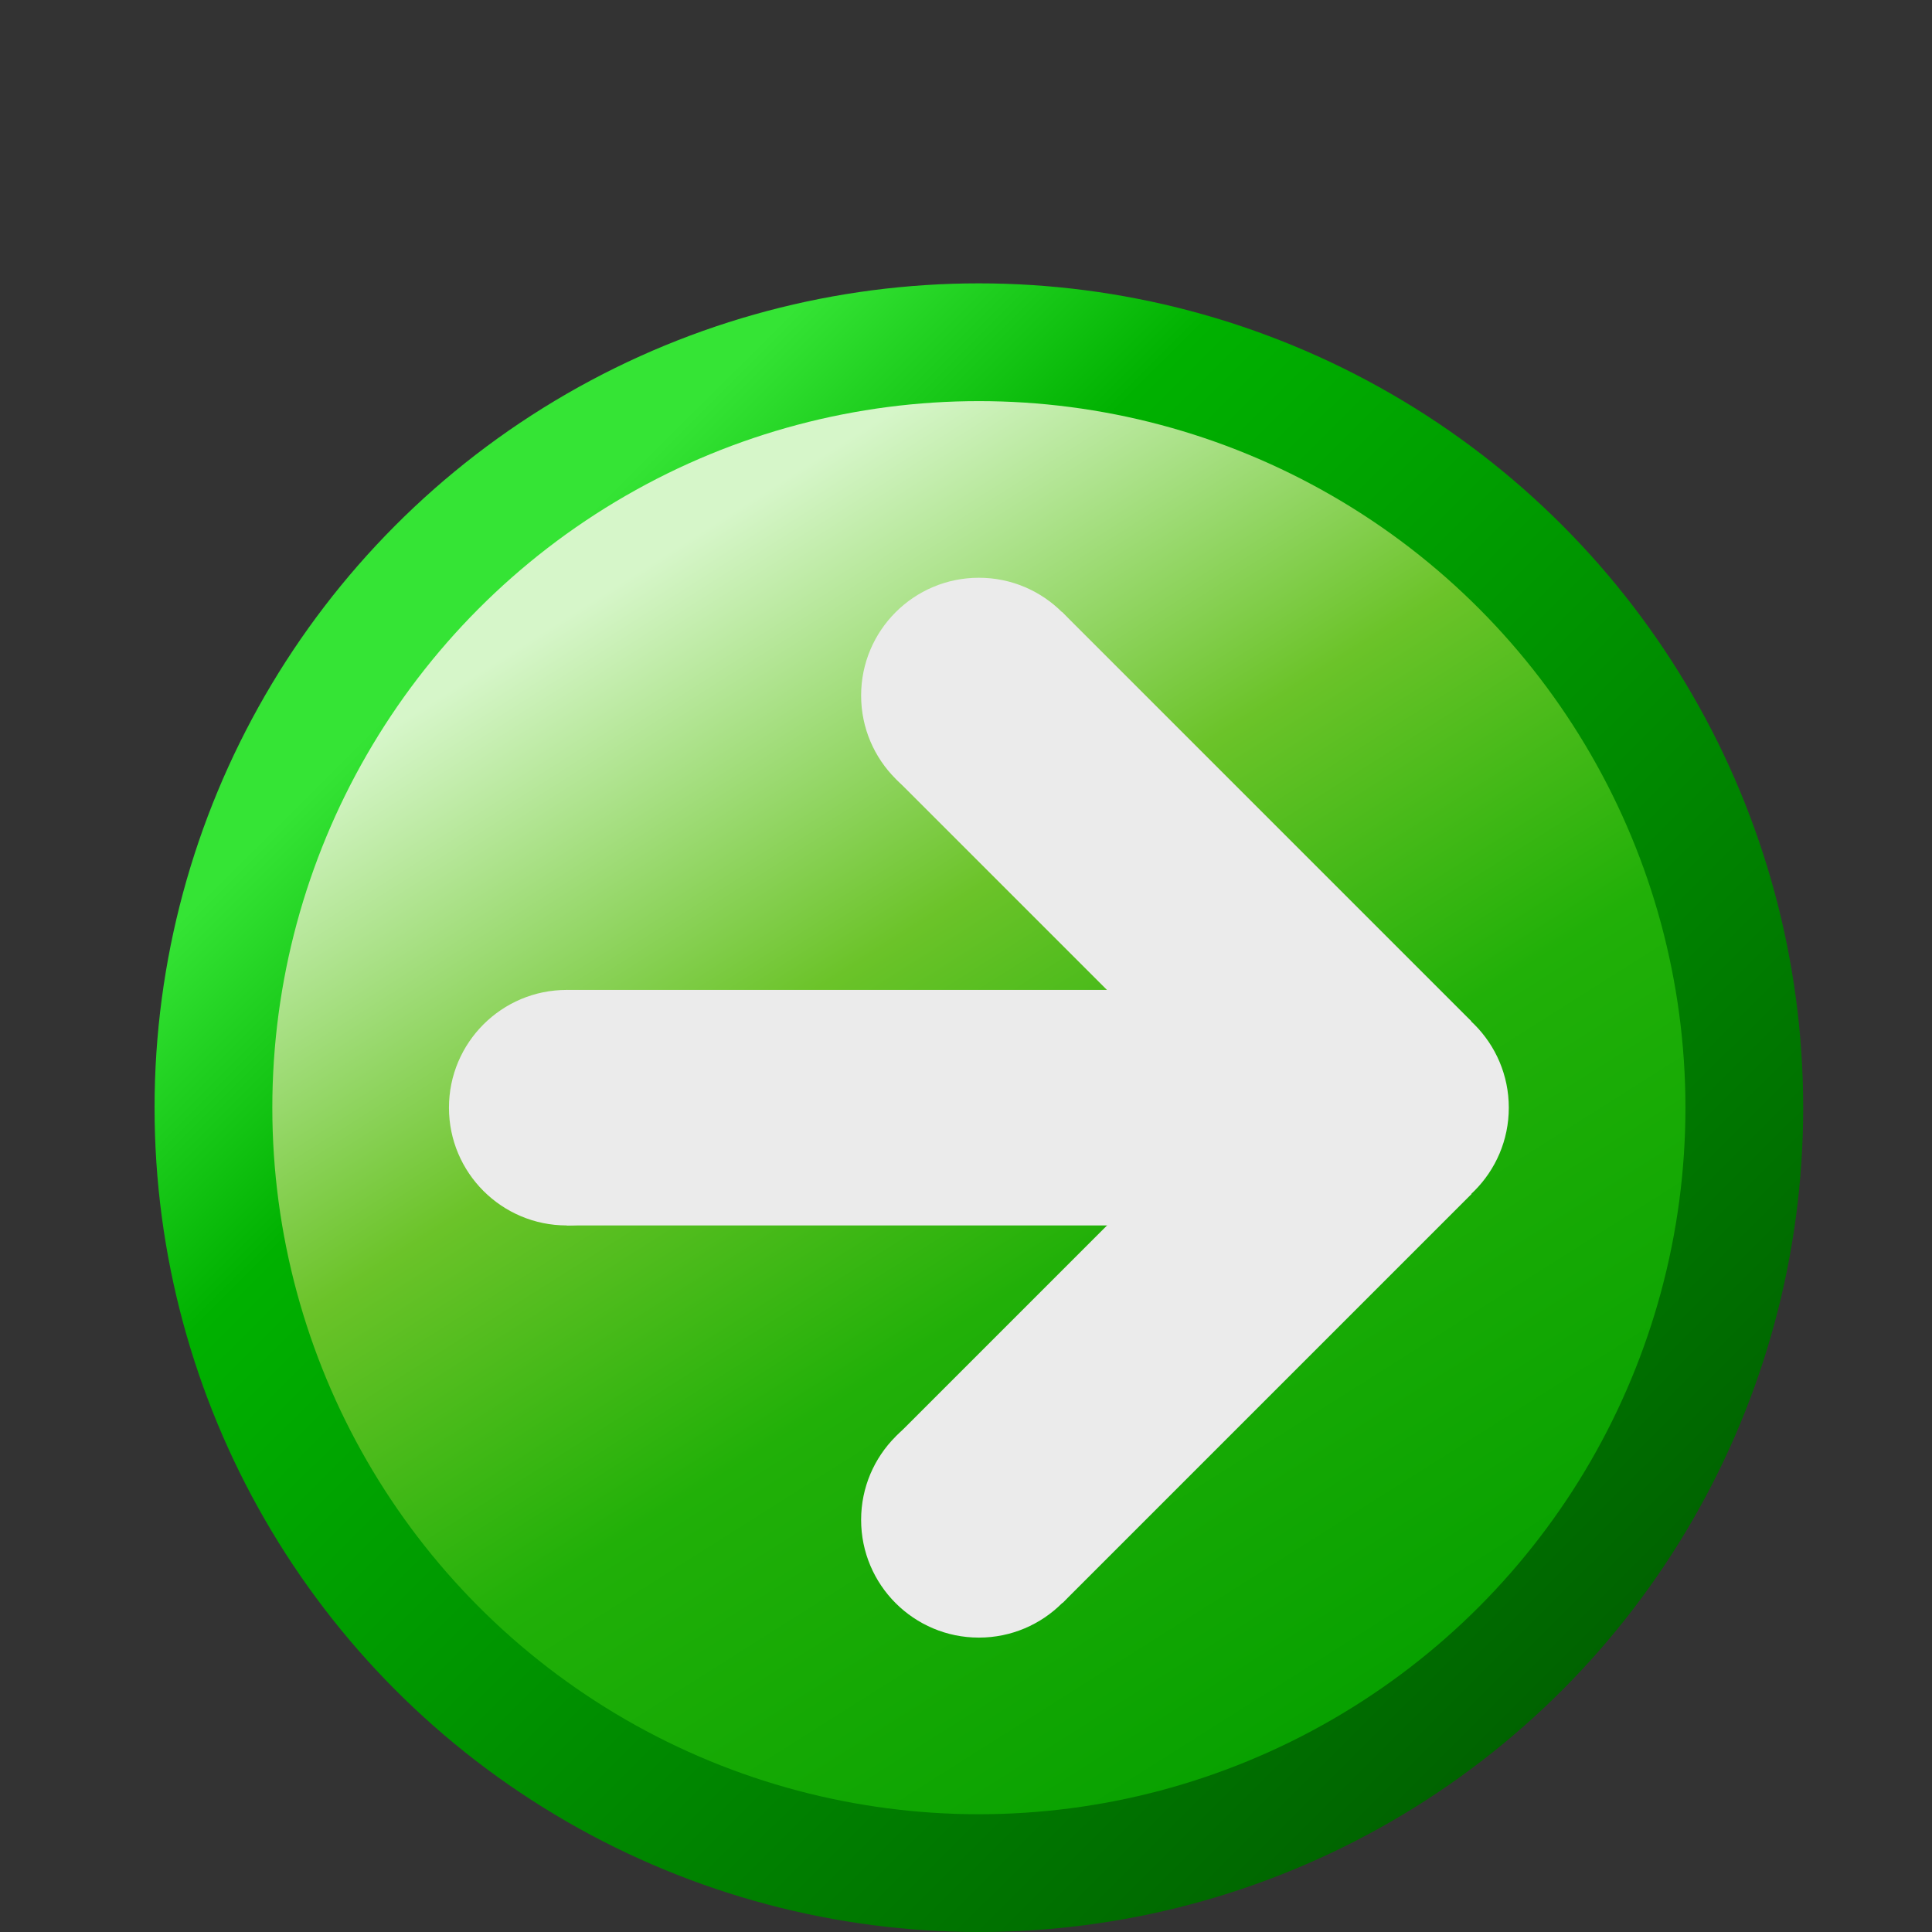 <?xml version="1.0" standalone="no"?><!-- Generator: Gravit.io --><svg xmlns="http://www.w3.org/2000/svg" xmlns:xlink="http://www.w3.org/1999/xlink" style="isolation:isolate" width="150" height="150"><rect width="100%" height="100%" fill="#333333" stroke="none"/><g style="isolation:isolate"><g style="isolation:isolate"><linearGradient id="_lgradient_8" x1="17.891%" y1="17.891%" x2="89.273%" y2="89.506%"><stop offset="2.727%" stop-opacity="1" style="stop-color:rgb(53,228,53)"/><stop offset="20.909%" stop-opacity="1" style="stop-color:rgb(0,177,0)"/><stop offset="97.727%" stop-opacity="1" style="stop-color:rgb(0,96,0)"/></linearGradient><circle vector-effect="non-scaling-stroke" cx="0" cy="0" r="1" fill="url(#_lgradient_8)" transform="matrix(64,0,0,64,76,86)" stroke-width="1" stroke="rgba(0,0,0,0)"/><linearGradient id="_lgradient_9" x1="23.047%" y1="7.096%" x2="76.758%" y2="92.057%"><stop offset="5.455%" stop-opacity="1" style="stop-color:rgb(214,246,201)"/><stop offset="37.273%" stop-opacity="1" style="stop-color:rgb(107,195,41)"/><stop offset="62.727%" stop-opacity="1" style="stop-color:rgb(33,176,8)"/><stop offset="100%" stop-opacity="1" style="stop-color:rgb(8,161,0)"/></linearGradient><circle vector-effect="non-scaling-stroke" cx="0" cy="0" r="1" fill="url(#_lgradient_9)" transform="matrix(54.857,0,0,54.857,76,86)" stroke-width="1" stroke="rgba(0,0,0,0)"/></g><g style="isolation:isolate"><circle vector-effect="non-scaling-stroke" cx="0" cy="0" r="1" fill="rgb(235,235,235)" transform="matrix(9.143,0,0,-9.143,76,118)" stroke-width="1" stroke="rgba(0,0,0,0)"/><rect x="69.42" y="92.972" width="44.93" height="18.286" transform="matrix(-0.707,0.707,-0.707,-0.707,229.064,109.348)" fill="rgb(235,235,235)" stroke-width="1" stroke="rgba(0,0,0,0)" stroke-linejoin="miter" stroke-linecap="square"/><circle vector-effect="non-scaling-stroke" cx="0" cy="0" r="1" fill="rgb(235,235,235)" transform="matrix(9.143,0,0,9.143,76,54)" stroke-width="1" stroke="rgba(0,0,0,0)"/><rect x="44" y="76.857" width="64" height="18.286" transform="matrix(1,0,0,1,0,0)" fill="rgb(235,235,235)" stroke-width="1" stroke="rgba(0,0,0,0)" stroke-linejoin="miter" stroke-linecap="square"/><rect x="69.42" y="60.742" width="44.93" height="18.286" transform="matrix(0.707,0.707,-0.707,0.707,76.329,-44.504)" fill="rgb(235,235,235)" stroke-width="1" stroke="rgba(0,0,0,0)" stroke-linejoin="miter" stroke-linecap="square"/><circle vector-effect="non-scaling-stroke" cx="0" cy="0" r="1" fill="rgb(235,235,235)" transform="matrix(9.143,0,0,9.143,44,86)" stroke-width="1" stroke="rgba(0,0,0,0)"/><circle vector-effect="non-scaling-stroke" cx="0" cy="0" r="1" fill="rgb(235,235,235)" transform="matrix(9.143,0,0,9.143,108,86)" stroke-width="1" stroke="rgba(0,0,0,0)"/></g></g></svg>
